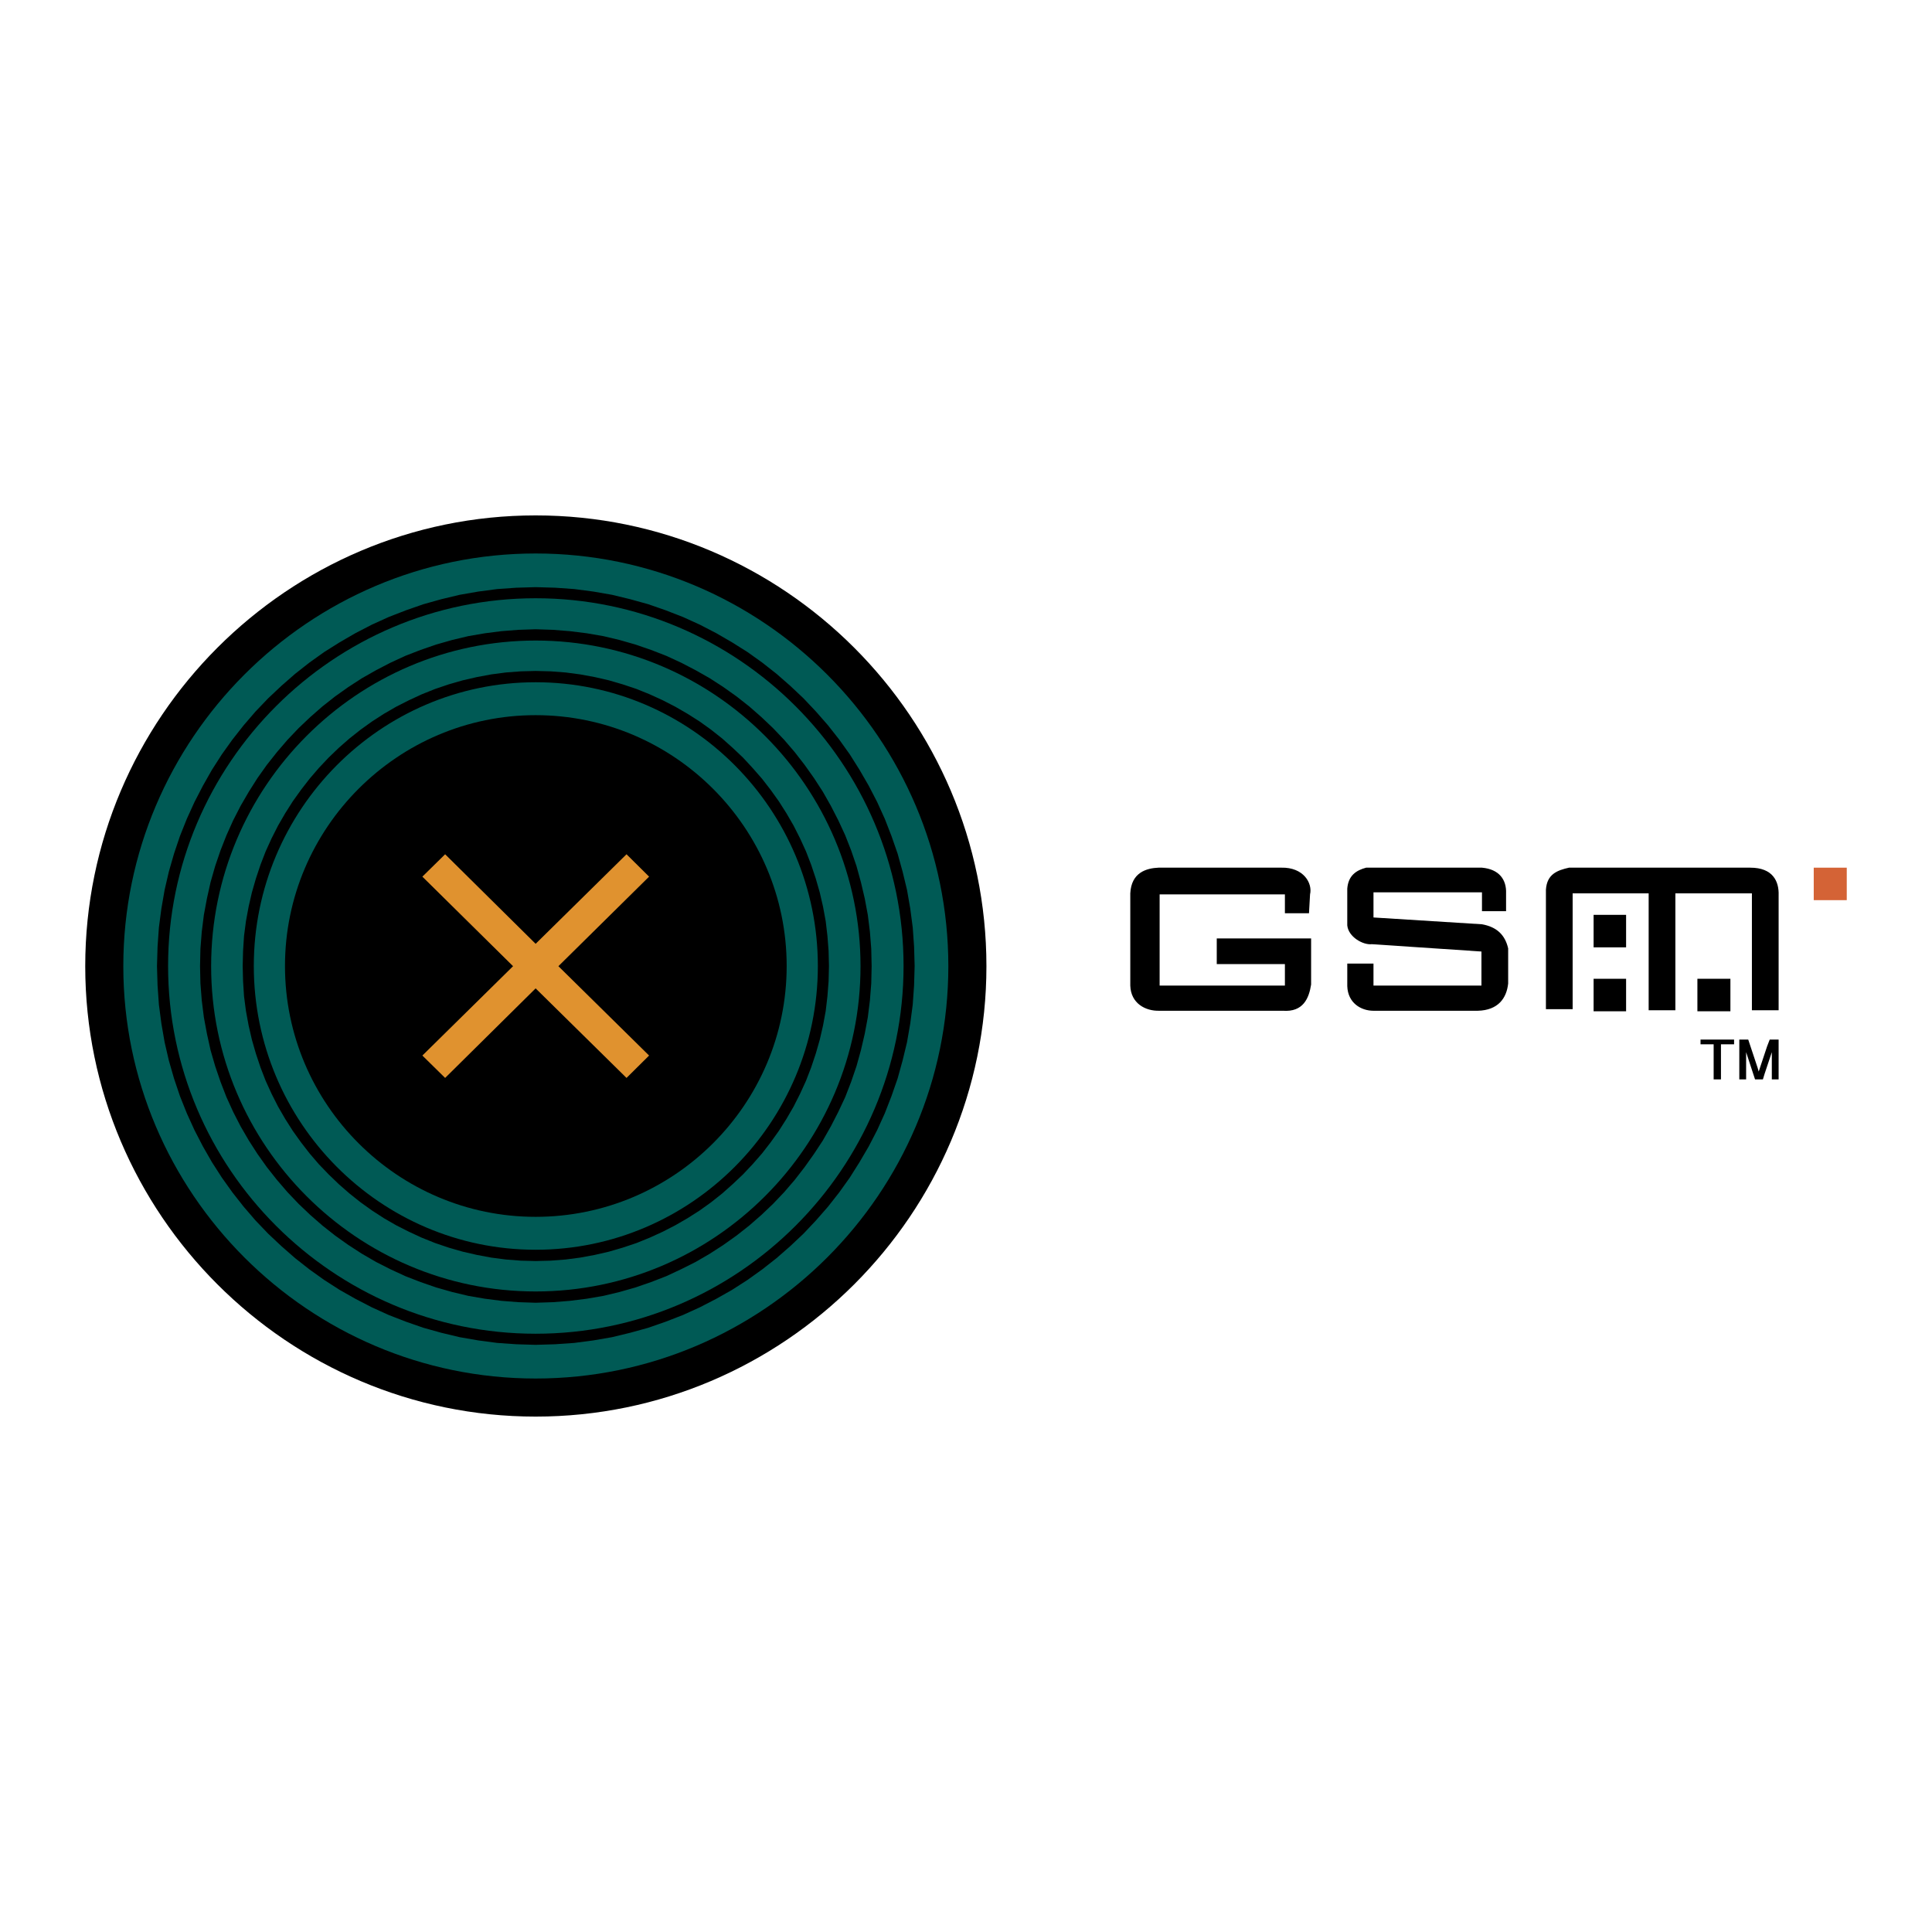 <svg xmlns="http://www.w3.org/2000/svg" width="2500" height="2500" viewBox="0 0 192.756 192.756"><g fill-rule="evenodd" clip-rule="evenodd"><path fill="#fff" d="M0 0h192.756v192.756H0V0z"/><path d="M53.44 141.334c24.778 0 44.976-20.197 44.976-44.937 0-24.778-20.198-44.975-44.976-44.975-24.739 0-44.936 20.197-44.936 44.975 0 24.74 20.197 44.937 44.936 44.937z"/><path d="M53.44 137.535c22.679 0 41.176-18.498 41.176-41.138 0-22.679-18.497-41.176-41.176-41.176-22.64 0-41.137 18.498-41.137 41.176 0 22.64 18.497 41.138 41.137 41.138z" fill="#005a55"/><path d="M53.44 121.404c13.803 0 25.046-11.225 25.046-25.025 0-13.784-11.243-25.027-25.046-25.027-13.763 0-25.007 11.244-25.007 25.027 0 13.801 11.244 25.025 25.007 25.025z"/><path d="M31.812 116.154l.974 1.012 1.012.975 1.068.934 1.107.879 1.146.82 1.183.766 1.222.705 1.279.648 1.279.592 1.336.535 1.355.459 1.393.4 1.413.324 1.432.268 1.451.189 1.489.115 1.488.039 1.509-.039 1.489-.115 1.45-.189 1.452-.268 1.413-.324 1.373-.4 1.375-.459 1.317-.535 1.298-.592 1.26-.648 1.221-.705 1.203-.766 1.146-.82 1.107-.879 1.05-.934 1.03-.975.955-1.012.935-1.068.859-1.107.82-1.145.764-1.203.708-1.221.648-1.281.592-1.297.516-1.336.459-1.375.4-1.393.325-1.414.267-1.451.172-1.469.115-1.488.038-1.527-.038-1.509-.115-1.489-.172-1.47-.267-1.451-.325-1.413-.4-1.393-.459-1.375-.516-1.335-.592-1.298-.648-1.279-.708-1.222-.764-1.203-.82-1.145-.859-1.107-.935-1.068-.955-1.032-1.03-.973-1.05-.936-1.107-.877-1.145-.822-1.203-.764-1.221-.706-1.26-.649-1.298-.592-1.318-.534-1.375-.458-1.373-.401-1.413-.325-1.452-.267-1.45-.191-1.489-.114-1.509-.039-1.488.039-1.489.114-1.451.191-1.432.267-1.413.325-1.393.401-1.355.458-1.336.534-1.279.592-1.279.649-1.222.706-1.183.764-1.146.821-1.107.877-1.068.936-1.012.973-.974 1.032-.917 1.068-.859 1.107-.82 1.145-.764 1.203-.707 1.222-.649 1.279-.591 1.298-.516 1.335-.458 1.375-.401 1.393-.325 1.413-.267 1.451-.191 1.47-.096 1.489-.038 1.509.038 1.527.096 1.488.191 1.469.267 1.451.325 1.414.401 1.393.458 1.375.516 1.336.591 1.297.649 1.281.707 1.221.764 1.203.82 1.145.859 1.107.917 1.069zm-6.49-19.775c0-15.596 12.637-28.311 28.118-28.311 15.501 0 28.157 12.714 28.157 28.311 0 15.615-12.656 28.309-28.157 28.309-15.482 0-28.118-12.694-28.118-28.309z"/><path d="M28.682 118.941l1.107 1.164 1.165 1.109 1.222 1.066 1.26.994 1.317.936 1.355.877 1.413.82 1.432.727 1.489.688 1.527.592 1.546.535 1.603.457 1.604.383 1.661.285 1.642.211 1.698.133 1.718.057 1.737-.057 1.68-.133 1.68-.211 1.661-.285 1.603-.383 1.604-.457 1.546-.535 1.527-.592 1.47-.688 1.45-.727 1.413-.82 1.355-.877 1.317-.936 1.26-.994 1.222-1.066 1.165-1.109 1.107-1.164 1.05-1.221.992-1.281.935-1.316.879-1.336.801-1.412.745-1.451.688-1.469.591-1.527.535-1.566.439-1.584.382-1.641.306-1.643.209-1.68.134-1.699.039-1.718-.039-1.737-.134-1.699-.209-1.679-.306-1.643-.382-1.622-.439-1.604-.535-1.565-.591-1.508-.688-1.489-.745-1.45-.801-1.413-.879-1.355-.935-1.317-.992-1.279-1.05-1.222-1.107-1.165-1.165-1.106-1.222-1.07-1.26-.993-1.317-.936-1.355-.878-1.413-.802-1.431-.744-1.489-.688-1.527-.592-1.546-.534-1.604-.458-1.603-.382-1.661-.286-1.68-.21-1.68-.133-1.737-.058-1.718.058-1.698.133-1.642.21-1.661.286-1.604.382-1.603.458-1.546.534-1.527.592-1.489.688-1.432.744-1.413.802-1.355.878-1.317.936-1.26.993-1.222 1.07-1.165 1.106-1.107 1.165-1.05 1.222-1.012 1.279-.935 1.317-.859 1.355-.821 1.413-.744 1.45-.669 1.489L22 84.848l-.534 1.565-.458 1.604-.362 1.622-.306 1.643-.21 1.679-.133 1.699-.039 1.737.039 1.718.133 1.699.21 1.68.306 1.643.362 1.641.458 1.584.534 1.566.591 1.527.669 1.469.744 1.451.821 1.412.859 1.336.935 1.316 1.012 1.281 1.051 1.221zm-7.617-22.544c0-17.906 14.565-32.49 32.375-32.49 17.85 0 32.415 14.584 32.415 32.49 0 17.888-14.565 32.452-32.415 32.452-17.81.001-32.375-14.564-32.375-32.452z"/><path d="M15.72 98.324l.134 1.91.248 1.889.325 1.873.42 1.812.516 1.795.591 1.756.687 1.717.764 1.68.84 1.623.897 1.566.993 1.545 1.05 1.471 1.126 1.432 1.184 1.375 1.259 1.316 1.317 1.24 1.375 1.203 1.431 1.125 1.47 1.051 1.547.994 1.584.896 1.623.84 1.679.764 1.719.668 1.756.611 1.775.496 1.832.439 1.871.324 1.87.248 1.91.133 1.927.059 1.948-.059 1.909-.133 1.89-.248 1.871-.324 1.813-.439 1.794-.496 1.756-.611 1.719-.668 1.68-.764 1.623-.84 1.584-.896 1.546-.994 1.47-1.051 1.431-1.125 1.375-1.203 1.316-1.24 1.241-1.316 1.203-1.375 1.125-1.432 1.05-1.471.973-1.545.917-1.566.84-1.623.763-1.68.668-1.717.611-1.756.497-1.795.438-1.812.325-1.873.248-1.889.134-1.91.057-1.945-.055-1.929-.134-1.909-.248-1.889-.325-1.872-.438-1.813-.497-1.794-.611-1.756-.668-1.719-.763-1.679-.84-1.624-.917-1.584-.973-1.546-1.05-1.47-1.125-1.431-1.203-1.375-1.241-1.316-1.316-1.241-1.375-1.203-1.431-1.126-1.47-1.05-1.546-.973-1.584-.917-1.623-.84-1.68-.764-1.719-.668-1.756-.611-1.794-.497-1.813-.439-1.871-.325-1.89-.248-1.909-.134-1.948-.057-1.927.057-1.91.134-1.87.248-1.871.325-1.832.439-1.775.497-1.756.611-1.719.668-1.682.764-1.623.84-1.584.917-1.547.973-1.47 1.05-1.431 1.126-1.375 1.203-1.317 1.241-1.259 1.316-1.184 1.375-1.126 1.431-1.05 1.47-.993 1.546-.897 1.584-.84 1.624-.764 1.679-.687 1.719-.591 1.756-.516 1.794-.42 1.813-.325 1.872-.248 1.889-.133 1.909-.057 1.929.057 1.945zm37.72-38.636c20.216 0 36.709 16.494 36.709 36.69 0 20.195-16.493 36.689-36.709 36.689-20.176 0-36.67-16.494-36.67-36.689 0-20.196 16.494-36.69 36.67-36.69z"/><path fill="#e0922f" d="M64.76 105.312l-2.252 2.233-9.068-8.934-9.029 8.934-2.271-2.233 9.048-8.915-9.048-8.934 2.271-2.233 9.029 8.934 9.068-8.934 2.252 2.233-9.048 8.934 9.048 8.915z"/><path fill="#d46336" d="M180.957 86.568h3.295v3.241h-3.295v-3.241z"/><path d="M147.857 92.215l-10.824-.679v-2.511h10.824v1.883h2.404V89.13c.053-1.359-.68-2.406-2.404-2.562H136.3c-.994.261-1.779.784-1.883 2.091v3.661c.104 1.15 1.568 1.987 2.457 1.882l10.93.732v3.398h-10.771v-2.195h-2.615v2.248c.053 1.674 1.359 2.459 2.615 2.459h10.406c2.039-.053 2.875-1.256 3.031-2.719v-3.504c-.312-1.36-1.15-2.144-2.613-2.406zM158.994 97.652v3.243h3.242v-3.243h-3.242zM121.396 96.189h6.799v2.143h-12.498v-9.098h12.498v1.882h2.404l.105-1.882c.262-1.098-.627-2.719-2.875-2.667h-12.238c-1.201.052-2.719.47-2.822 2.562v9.202c.051 1.779 1.516 2.562 2.928 2.512h12.289c2.039.156 2.613-1.256 2.824-2.615v-4.602h-9.414v2.563zM158.994 91.274v3.242h3.242v-3.242h-3.242zM176.564 103.719l-.261.679-.836 2.512-.106-.367-.939-2.824h-.891v3.974H174.211v-2.718l.891 2.718h.783l.158-.523.732-2.195v2.718H177.453V103.719h-.889z"/><path d="M174.631 86.568h-18.093c-1.15.261-2.197.627-2.301 2.196v11.923h2.666V89.13h7.584v11.661h2.666V89.13h7.635v11.661h2.666V89.339c.052-1.412-.575-2.771-2.823-2.771zM171.021 103.719h-1.359v.47h1.309v3.504h.73V104.189h1.309v-.47h-1.989z"/><path d="M172.643 100.895v-3.243h-3.293v3.243h3.293z"/></g></svg>
